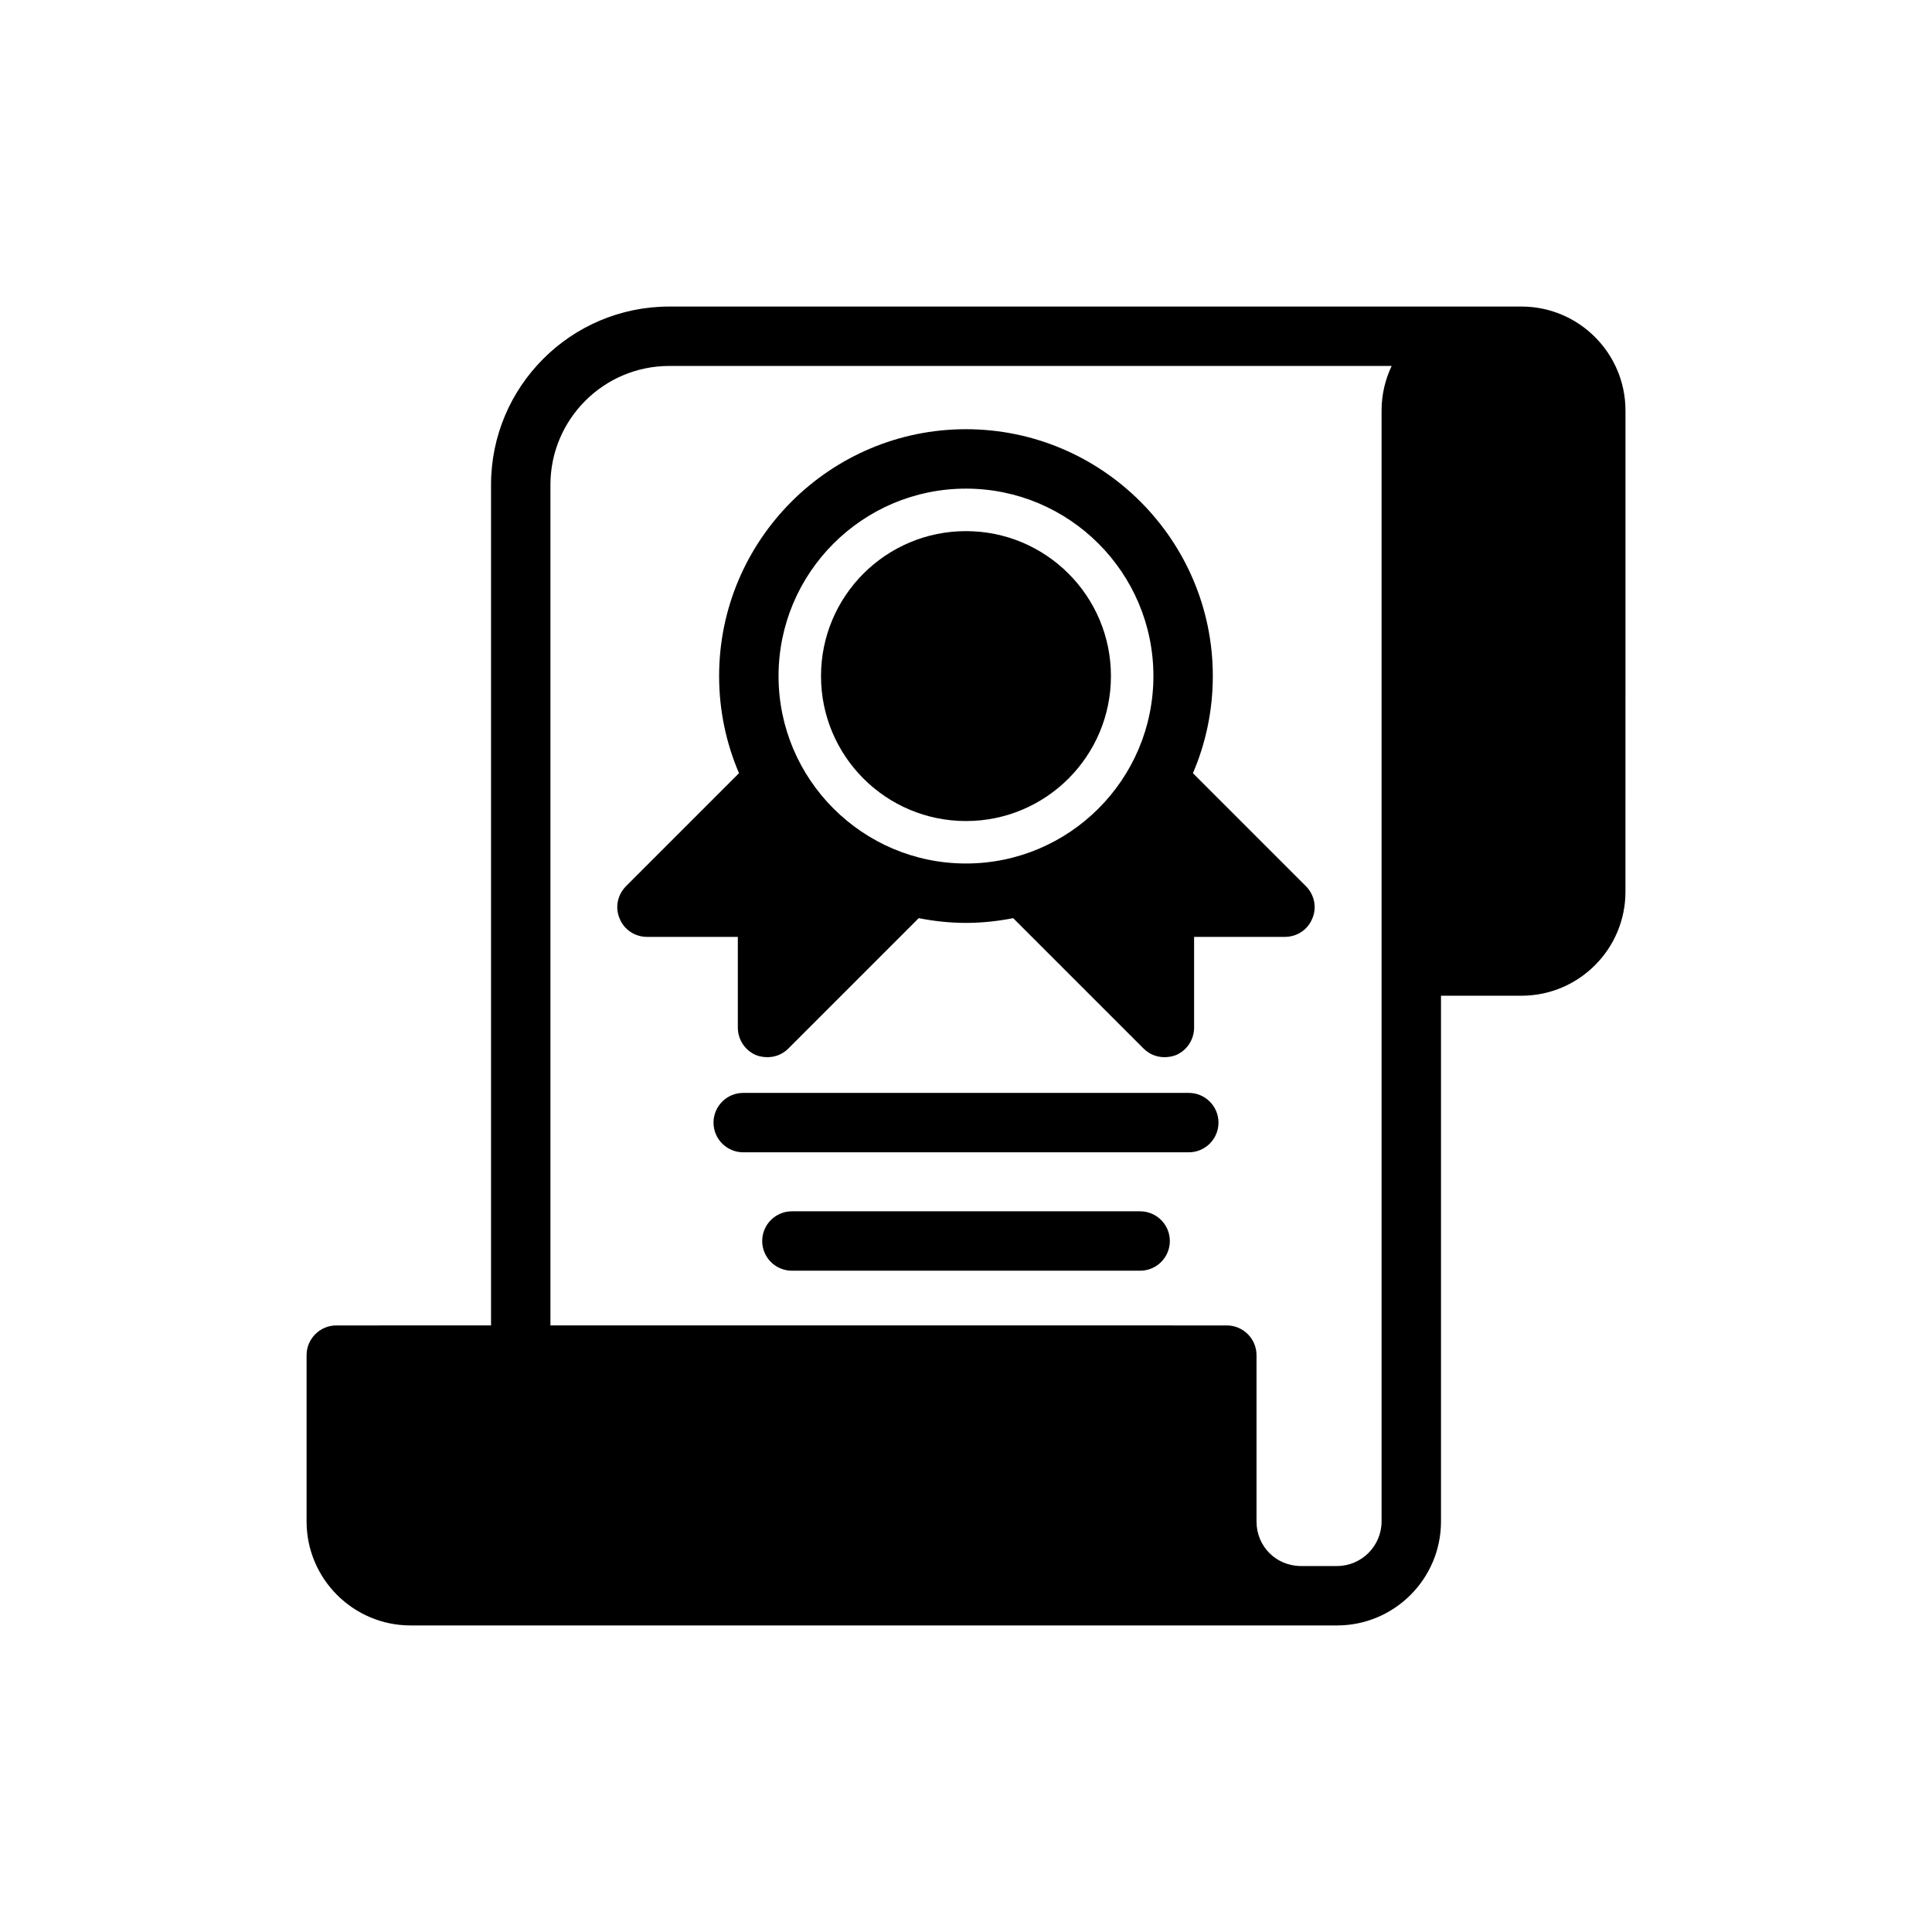 <?xml version="1.0" encoding="UTF-8"?>
<!-- Uploaded to: SVG Repo, www.svgrepo.com, Generator: SVG Repo Mixer Tools -->
<svg fill="#000000" width="800px" height="800px" version="1.1" viewBox="144 144 512 512" xmlns="http://www.w3.org/2000/svg">
 <g>
  <path d="m547.21 225.24h-225.85c-26.055 0-47.23 21.176-47.23 47.23v222.78l-41.012 0.004c-4.328 0-7.871 3.543-7.871 7.871v44.082c0 15.191 12.359 27.551 27.551 27.551h245.53c15.191 0 27.551-12.359 27.551-27.551v-139.33h21.332c15.191 0 27.551-12.359 27.551-27.551l0.004-127.53c0-15.195-12.359-27.555-27.551-27.555zm-37.078 27.555v294.41c0 6.453-5.273 11.809-11.809 11.809h-9.523c-6.613 0-11.809-5.195-11.809-11.809v-44.082c0-4.328-3.543-7.871-7.871-7.871l-179.25-0.004v-222.78c0-17.32 14.09-31.488 31.488-31.488h191.45c-1.73 3.621-2.676 7.637-2.676 11.809z"/>
  <path d="m490.05 378.82-29.914-29.914c3.387-7.871 5.273-16.609 5.273-25.742 0-36.055-29.363-65.418-65.418-65.418-36.055 0-65.418 29.363-65.418 65.418 0 9.133 1.891 17.871 5.273 25.742l-29.914 29.914c-2.281 2.281-2.992 5.668-1.73 8.582 1.18 2.992 4.094 4.879 7.242 4.879h24.09v24.008c0 3.227 1.891 6.062 4.801 7.32 1.023 0.395 2.047 0.551 3.07 0.551 2.047 0 4.016-0.789 5.512-2.281l34.559-34.559c4.016 0.789 8.188 1.258 12.516 1.258s8.5-0.473 12.516-1.258l34.559 34.559c1.496 1.496 3.465 2.281 5.512 2.281 1.023 0 2.047-0.156 3.07-0.551 2.914-1.258 4.801-4.094 4.801-7.32v-24.008h24.09c3.148 0 6.062-1.891 7.242-4.879 1.262-2.914 0.551-6.301-1.73-8.582zm-90.055-5.984c-27.395 0-49.672-22.277-49.672-49.672s22.277-49.672 49.672-49.672 49.672 22.277 49.672 49.672-22.277 49.672-49.672 49.672z"/>
  <path d="m438.41 323.17c0 21.215-17.199 38.414-38.414 38.414-21.219 0-38.418-17.199-38.418-38.414 0-21.215 17.199-38.414 38.418-38.414 21.215 0 38.414 17.199 38.414 38.414"/>
  <path d="m459.04 433.63h-118.08c-4.344 0-7.871 3.527-7.871 7.871s3.527 7.871 7.871 7.871h118.08c4.344 0 7.871-3.527 7.871-7.871s-3.527-7.871-7.871-7.871z"/>
  <path d="m446.14 465.01h-92.277c-4.344 0-7.871 3.527-7.871 7.871s3.527 7.871 7.871 7.871h92.285c4.344 0 7.871-3.527 7.871-7.871s-3.527-7.871-7.879-7.871z"/>
 </g>
</svg>